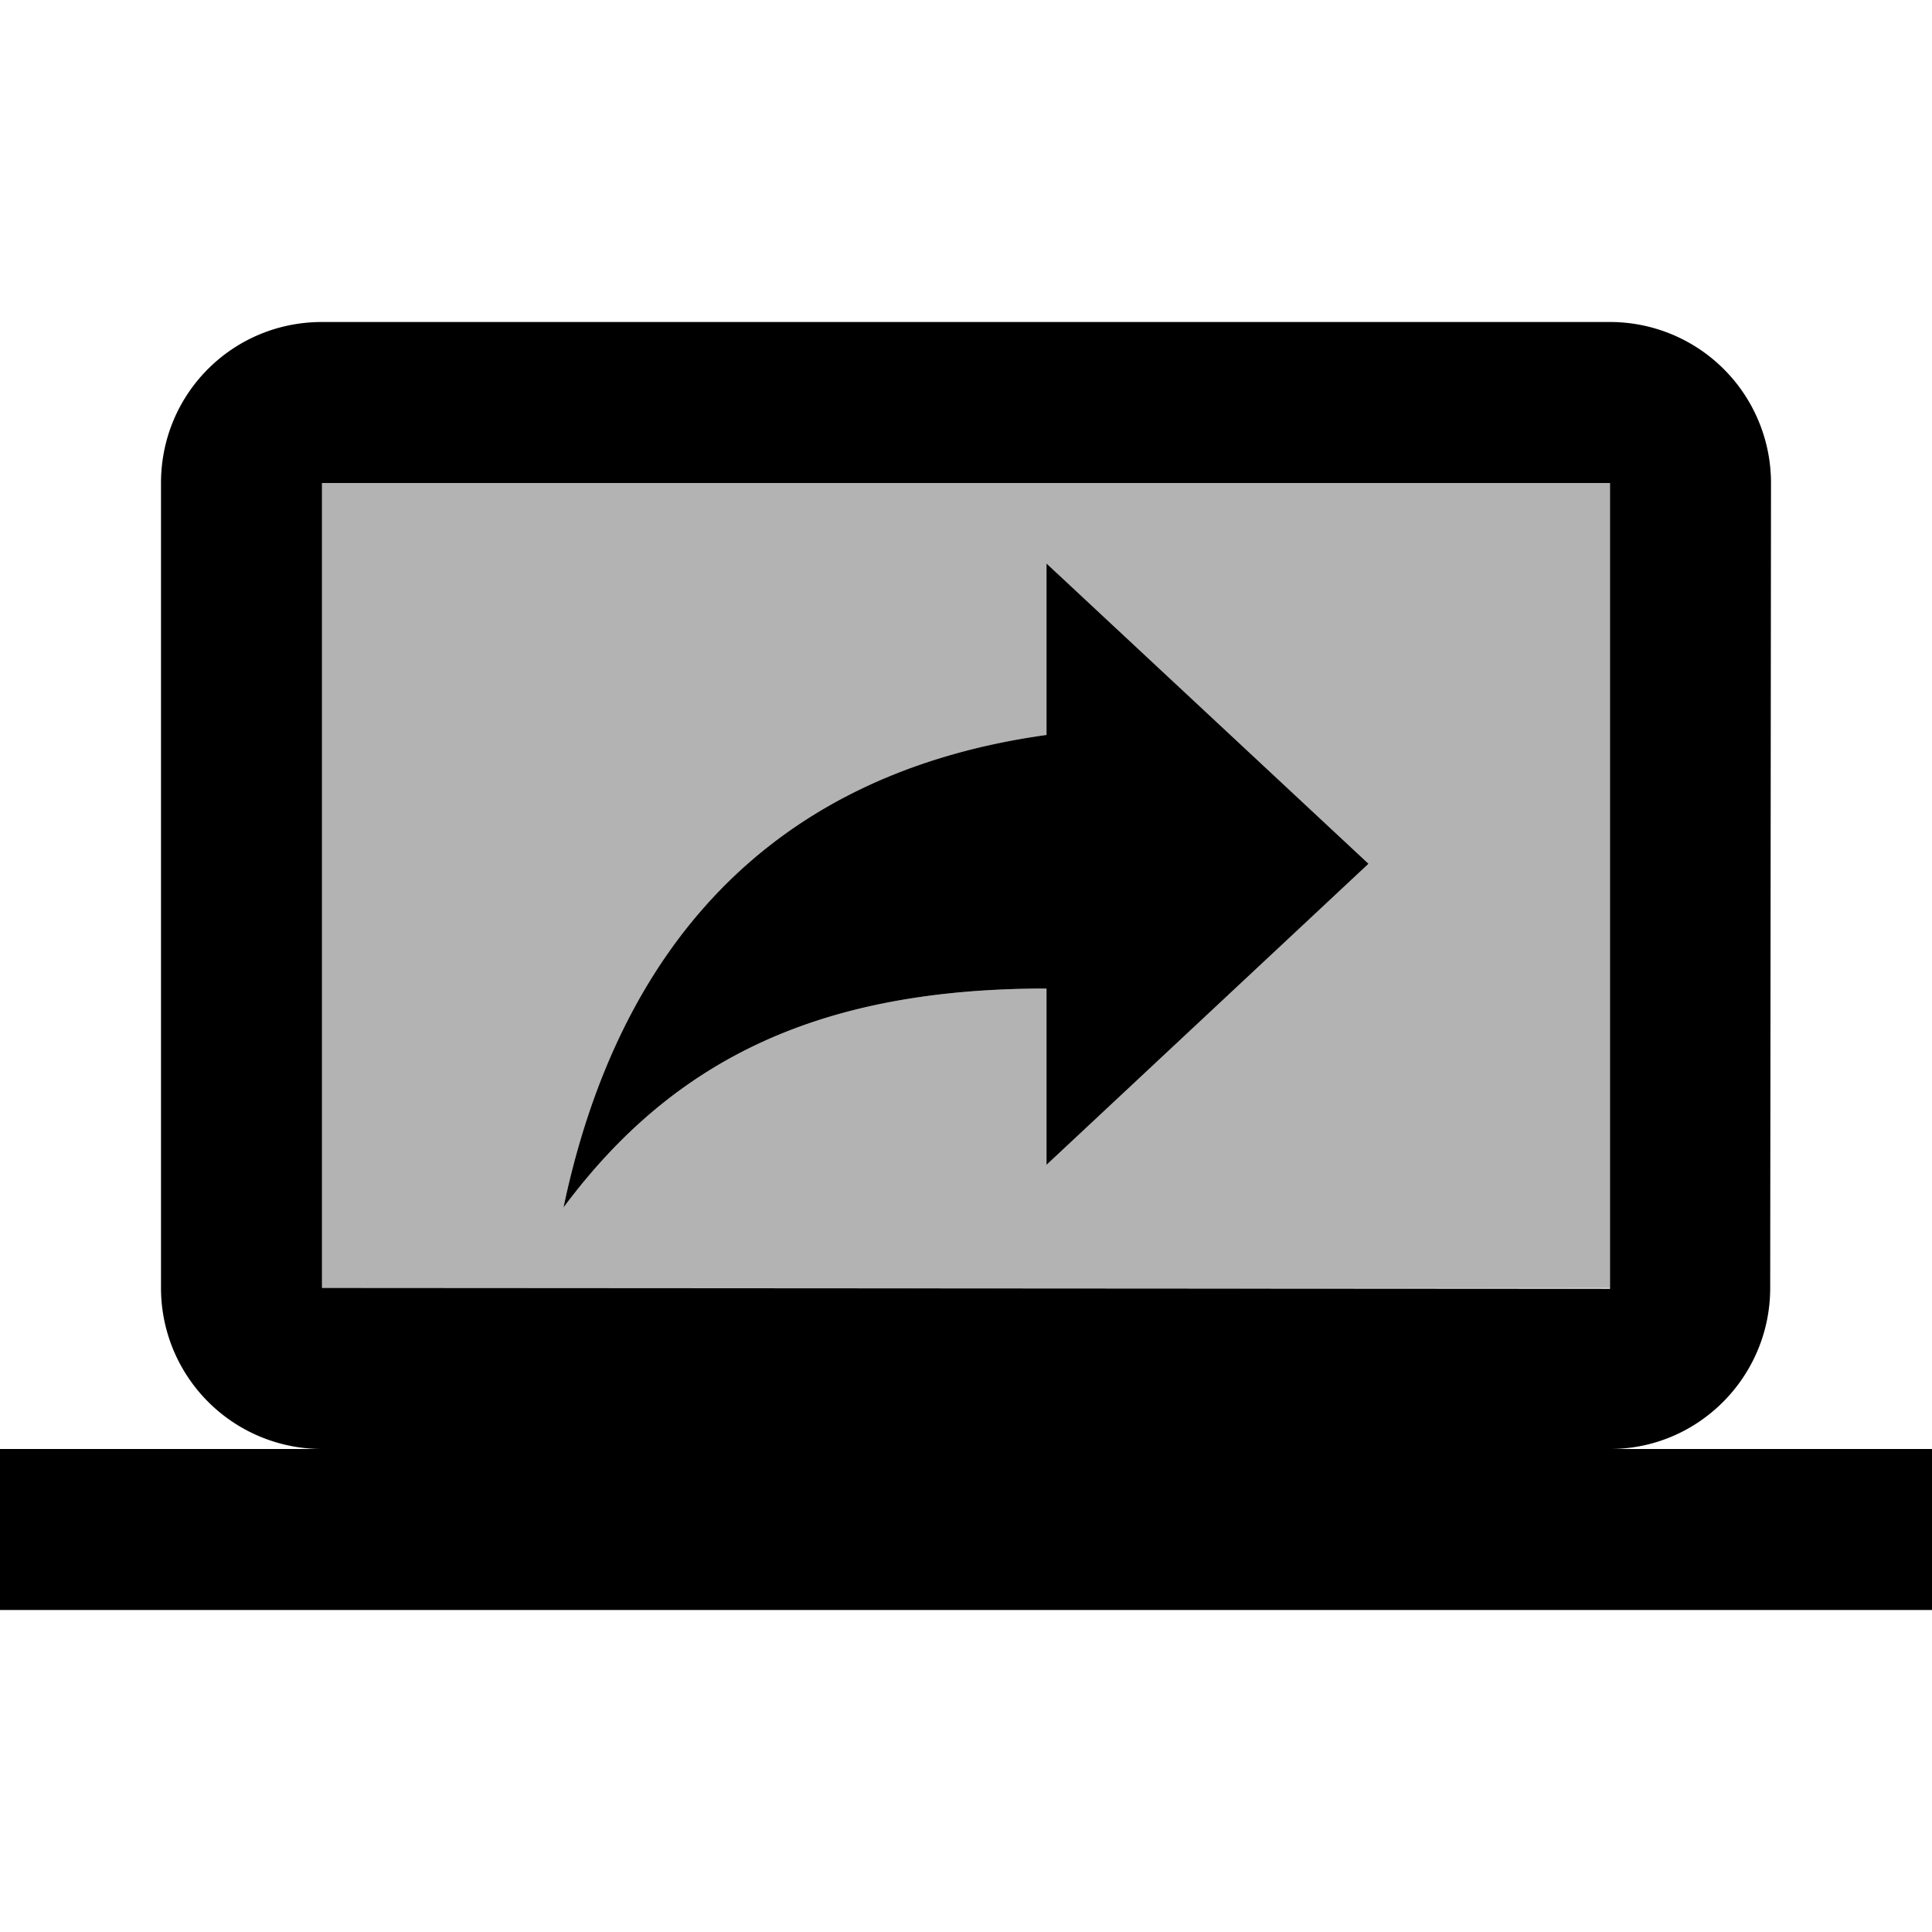<svg xmlns="http://www.w3.org/2000/svg" width="24" height="24" viewBox="0 0 24 24"><path opacity=".3" d="M20 16V6H4v10.01L20 16zm-7-1.53v-2.19c-2.78 0-4.61.85-6 2.72c.56-2.67 2.11-5.33 6-5.87V7l4 3.73l-4 3.74z"/><path d="M20 18c1.1 0 1.99-.9 1.99-2L22 6a2 2 0 0 0-2-2H4c-1.11 0-2 .89-2 2v10a2 2 0 0 0 2 2H0v2h24v-2h-4zM4 16V6h16v10.01L4 16zm9-6.87c-3.89.54-5.44 3.2-6 5.87c1.39-1.87 3.22-2.72 6-2.72v2.19l4-3.74L13 7v2.13z"/></svg>